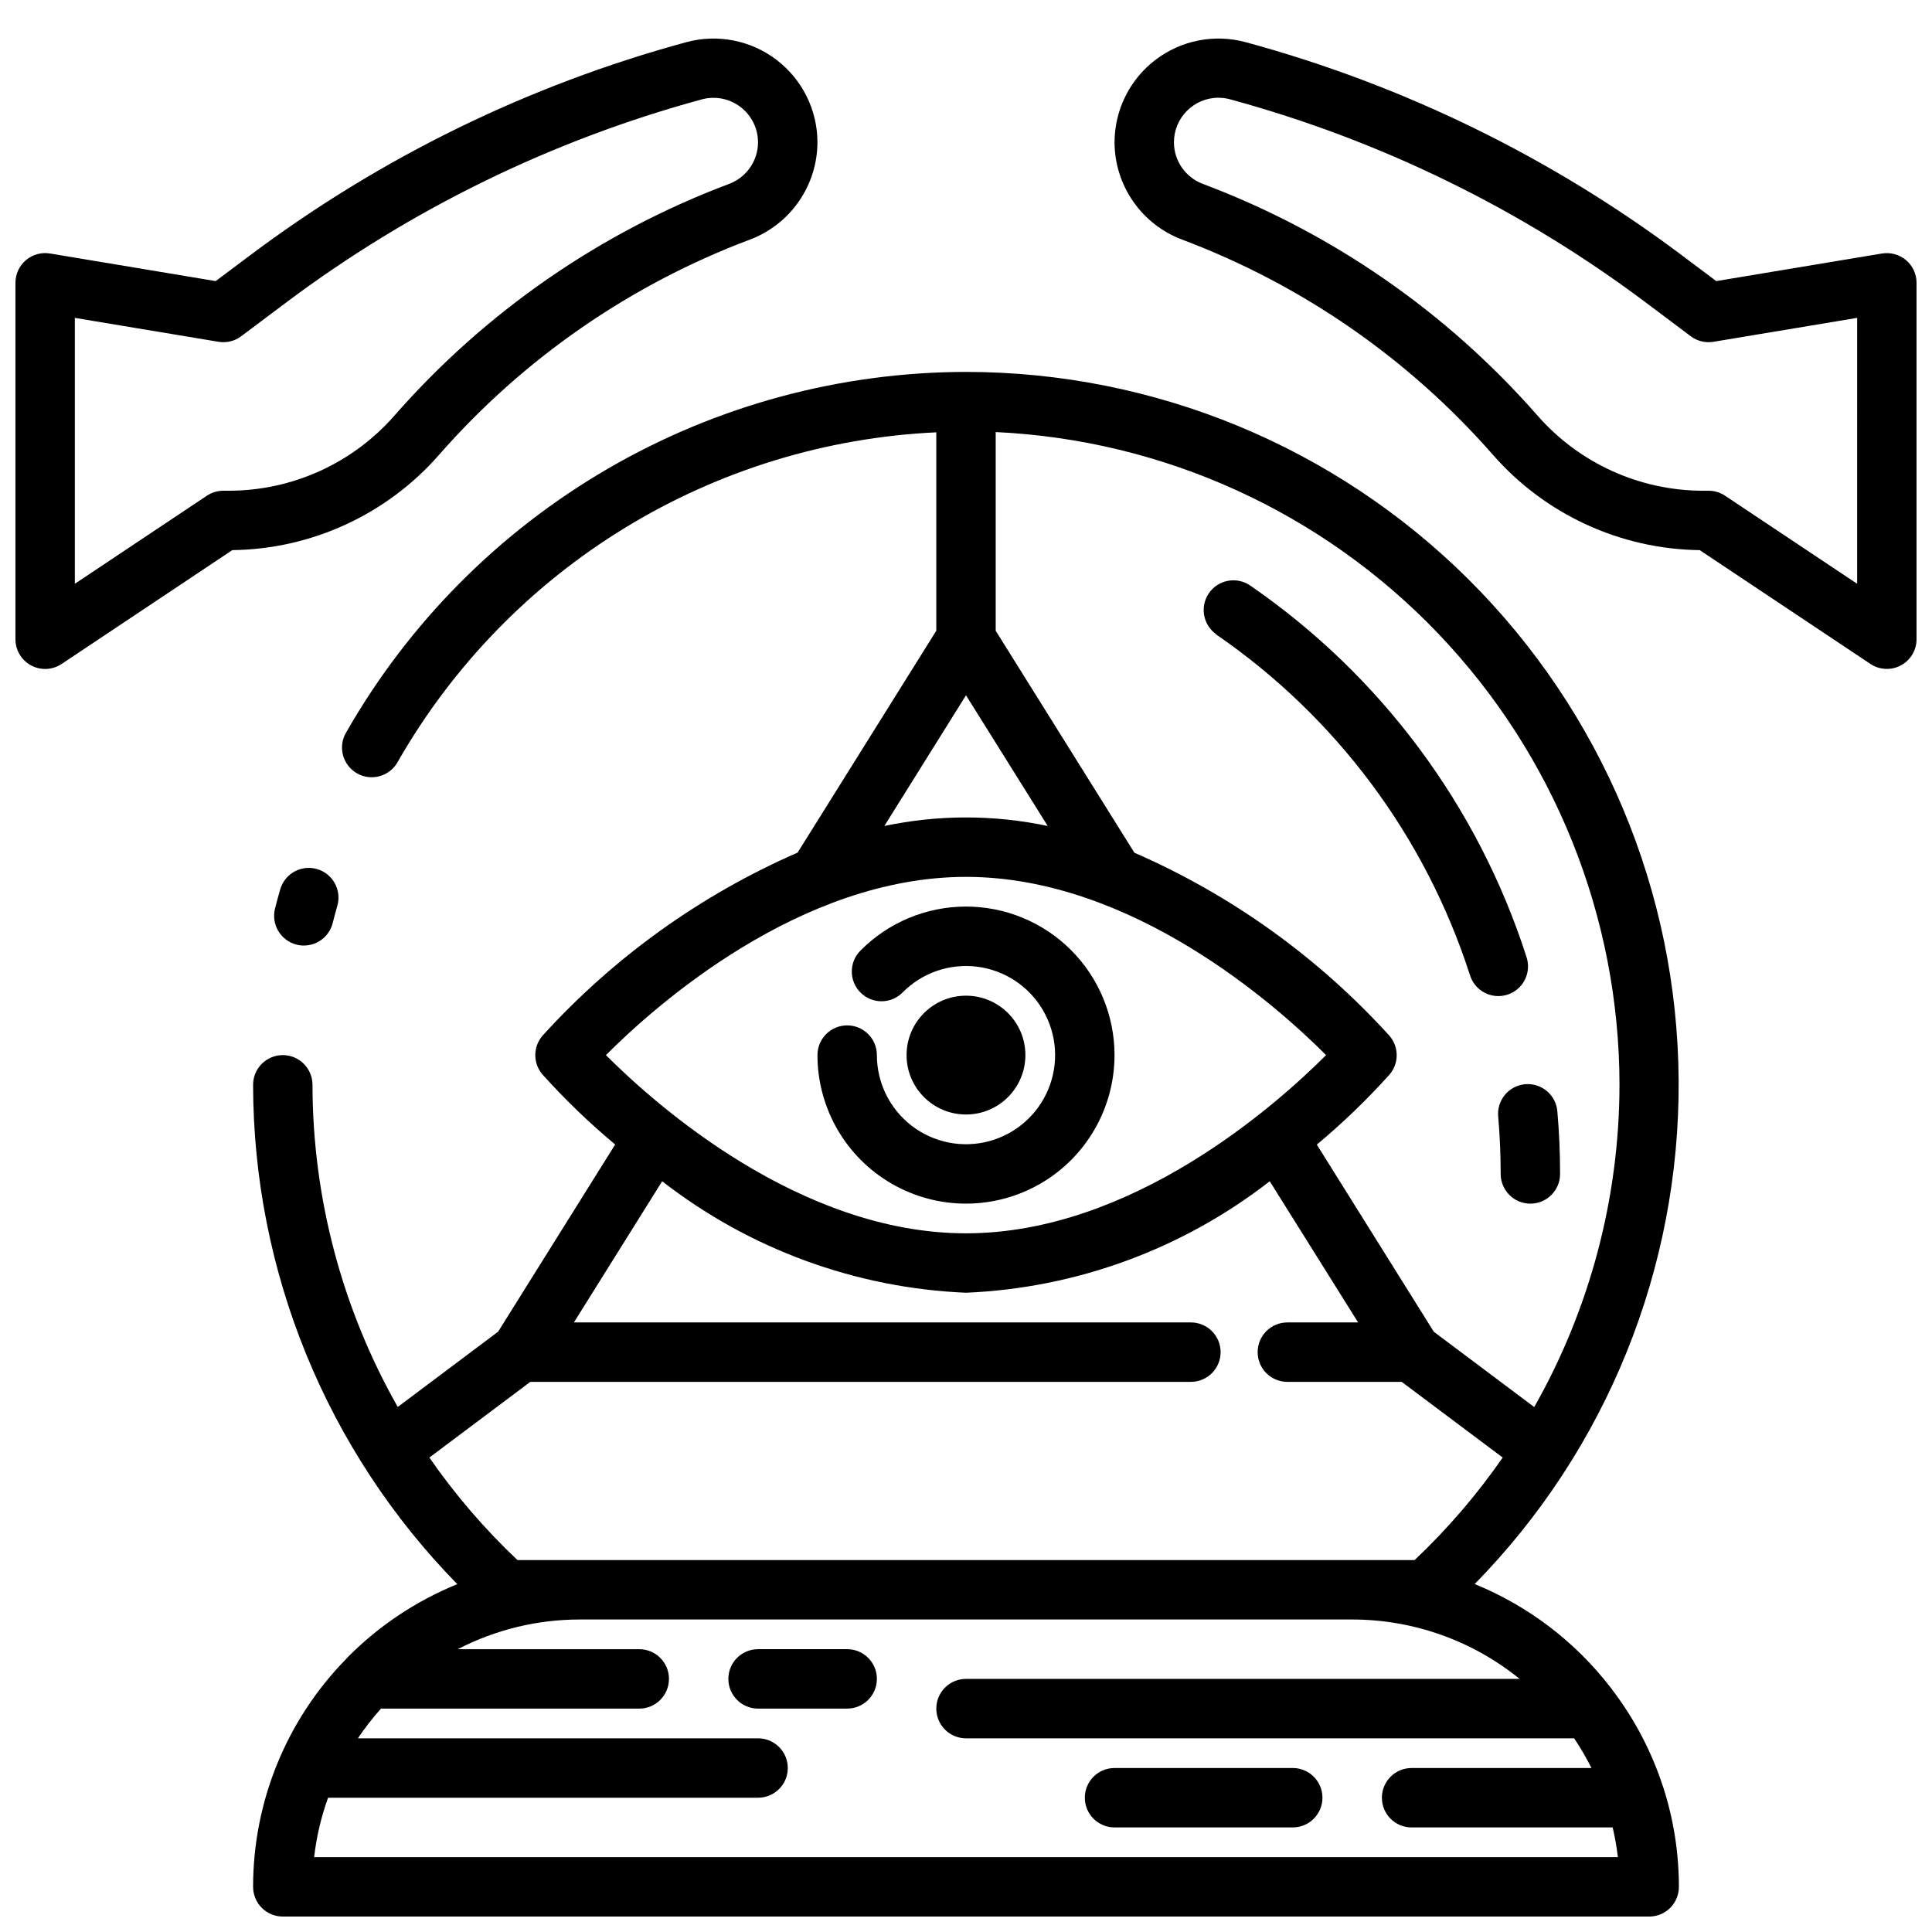 <?xml version="1.0" encoding="UTF-8"?>
<!-- Uploaded to: SVG Repo, www.svgrepo.com, Generator: SVG Repo Mixer Tools -->
<svg width="800px" height="800px" version="1.1" viewBox="144 144 512 512" xmlns="http://www.w3.org/2000/svg">
 <defs>
  <clipPath id="c">
   <path d="m211 242h378v409.9h-378z"/>
  </clipPath>
  <clipPath id="b">
   <path d="m148.09 154h212.91v168h-212.91z"/>
  </clipPath>
  <clipPath id="a">
   <path d="m439 154h212.9v168h-212.9z"/>
  </clipPath>
 </defs>
 <path d="m218.29 379.59c-0.5 1.723-0.965 3.445-1.402 5.172-0.516 2.023-0.203 4.172 0.863 5.965 1.066 1.797 2.805 3.094 4.828 3.609 0.637 0.164 1.289 0.246 1.945 0.242 3.598 0 6.734-2.434 7.629-5.918 0.398-1.574 0.824-3.148 1.273-4.723 1.129-4.16-1.293-8.453-5.434-9.633-4.144-1.184-8.469 1.184-9.703 5.309z"/>
 <g clip-path="url(#c)">
  <path d="m400 242.56c-33.355 0.047-66.109 8.902-94.945 25.668-28.836 16.762-52.734 40.844-69.281 69.805-1.102 1.816-1.418 4-0.887 6.055 0.535 2.055 1.879 3.809 3.723 4.859 1.844 1.051 4.035 1.312 6.078 0.723 2.039-0.586 3.754-1.973 4.758-3.844 14.52-25.379 35.207-46.68 60.148-61.934 24.941-15.25 53.328-23.961 82.531-25.32v52.578l-36.754 58.805v-0.004c-25.711 11.215-48.754 27.754-67.605 48.523-2.547 2.957-2.547 7.328 0 10.281 5.969 6.637 12.402 12.84 19.258 18.555l-31.008 49.594-26.609 19.957c-14.773-26.031-22.559-55.441-22.594-85.371 0-4.348-3.523-7.875-7.871-7.875s-7.871 3.527-7.871 7.875c0.059 49.484 19.484 96.98 54.121 132.33-10.906 4.426-20.797 11.023-29.074 19.387-0.172 0.164-0.316 0.348-0.48 0.527-15.754 16.117-24.57 37.762-24.566 60.301 0 2.086 0.828 4.09 2.305 5.566 1.477 1.477 3.481 2.305 5.566 2.305h362.11c2.09 0 4.09-0.828 5.566-2.305 1.477-1.477 2.305-3.481 2.305-5.566-0.004-9.012-1.418-17.965-4.195-26.535l-0.086-0.219v-0.004c-2.965-9.066-7.418-17.578-13.168-25.191-0.223-0.34-0.465-0.668-0.734-0.973-9.363-12.113-21.762-21.539-35.934-27.324 34.934-35.617 54.363-83.605 54.047-133.49-0.312-49.887-20.348-97.625-55.73-132.8s-83.238-54.922-133.12-54.938zm173.18 188.93c-0.031 29.938-7.816 59.355-22.594 85.395l-26.609-19.957-31.008-49.594h0.004c6.852-5.715 13.285-11.918 19.254-18.555 2.547-2.953 2.547-7.324 0-10.281-18.852-20.77-41.895-37.309-67.605-48.52l-36.754-58.828v-52.648c44.5 2.074 86.496 21.199 117.28 53.406 30.777 32.211 47.98 75.031 48.035 119.58zm-173.18-103.23 21.656 34.637c-14.277-3.019-29.023-3.019-43.297 0zm0 48.121c43.988 0 82.238 34.023 95.426 47.23-13.188 13.211-51.438 47.234-95.426 47.234s-82.238-34.023-95.426-47.23c13.184-13.211 51.434-47.234 95.426-47.234zm-172.75 259.78c0.617-5.375 1.855-10.656 3.691-15.746h113.96c4.348 0 7.871-3.523 7.871-7.871 0-4.348-3.523-7.871-7.871-7.871h-106.05c1.852-2.766 3.894-5.394 6.117-7.871h68.445c4.348 0 7.871-3.527 7.871-7.875 0-4.348-3.523-7.871-7.871-7.871h-48.113c10.004-5.176 21.105-7.875 32.371-7.871h204.67c16.16 0.004 31.832 5.562 44.383 15.742h-146.72c-4.348 0-7.875 3.527-7.875 7.875 0 4.348 3.527 7.871 7.875 7.871h161.16c1.695 2.523 3.231 5.152 4.586 7.871h-47.664c-4.348 0-7.871 3.523-7.871 7.871 0 4.348 3.523 7.875 7.871 7.875h53.285c0.613 2.594 1.074 5.223 1.387 7.871zm70.418-78.723h-16.531c-8.707-8.223-16.531-17.328-23.352-27.172l26.758-20.059h175.06c4.348 0 7.871-3.523 7.871-7.871 0-4.348-3.523-7.875-7.871-7.875h-163.51l23.387-37.414h0.004c23.113 17.98 51.262 28.309 80.523 29.543 29.246-1.238 57.383-11.566 80.488-29.543l23.422 37.414h-18.754c-4.348 0-7.871 3.527-7.871 7.875 0 4.348 3.523 7.871 7.871 7.871h30.301l26.766 20.059c-6.824 9.844-14.648 18.949-23.355 27.172z"/>
 </g>
 <path d="m466.39 312.21c31.727 21.805 55.336 53.508 67.141 90.148 0.605 2.023 2 3.719 3.867 4.707 1.871 0.984 4.055 1.18 6.066 0.535 2.016-0.641 3.684-2.066 4.637-3.953 0.949-1.883 1.105-4.074 0.426-6.074-12.859-39.988-38.602-74.59-73.211-98.402-3.582-2.461-8.484-1.547-10.945 2.035-2.461 3.586-1.547 8.488 2.035 10.949z"/>
 <path d="m541.05 440.04c0.426 4.961 0.645 10.02 0.645 15.066 0 4.348 3.523 7.875 7.871 7.875s7.871-3.527 7.871-7.875c0-5.512-0.234-11.02-0.707-16.422-0.133-2.113-1.109-4.09-2.719-5.473-1.605-1.387-3.703-2.062-5.816-1.883-2.113 0.184-4.062 1.211-5.406 2.852-1.348 1.641-1.973 3.75-1.738 5.859z"/>
 <g clip-path="url(#b)">
  <path d="m260.39 264.49c22.348-25.492 50.641-45.074 82.375-57.008 5.238-1.98 9.75-5.504 12.941-10.109 3.191-4.602 4.91-10.062 4.926-15.664-0.016-8.57-4.023-16.645-10.84-21.844-6.812-5.199-15.656-6.93-23.93-4.684-41.773 11.348-81.012 30.523-115.63 56.512l-9.07 6.801-43.898-7.312c-2.285-0.383-4.617 0.262-6.387 1.754-1.766 1.496-2.785 3.695-2.785 6.008v94.465c0 2.902 1.598 5.57 4.16 6.941 2.559 1.371 5.664 1.219 8.082-0.391l45.223-30.168c21.043-0.258 40.984-9.457 54.836-25.301zm-55.758 9.559h-1.438c-1.555 0-3.074 0.461-4.371 1.32l-34.992 23.336v-70.465l38.062 6.336c2.125 0.359 4.301-0.172 6.023-1.461l11.762-8.828c33.027-24.805 70.465-43.113 110.32-53.953 3.543-0.957 7.332-0.211 10.246 2.019 2.918 2.227 4.633 5.684 4.641 9.355-0.012 4.906-3.059 9.293-7.652 11.02-34.172 12.852-64.637 33.941-88.695 61.402-11.082 12.656-27.086 19.914-43.91 19.918z"/>
 </g>
 <g clip-path="url(#a)">
  <path d="m649.12 212.94c-1.773-1.488-4.102-2.129-6.387-1.758l-43.902 7.312-9.07-6.801h0.004c-34.621-25.988-73.859-45.164-115.63-56.512-8.27-2.246-17.117-0.516-23.93 4.684-6.816 5.199-10.82 13.273-10.84 21.844 0.016 5.602 1.734 11.062 4.926 15.664 3.191 4.606 7.703 8.129 12.941 10.109 31.734 11.934 60.027 31.516 82.375 57.008 13.852 15.844 33.793 25.043 54.836 25.301l45.258 30.172v0.004c2.414 1.594 5.512 1.734 8.062 0.363 2.547-1.367 4.141-4.027 4.144-6.922v-94.465c0-2.312-1.02-4.512-2.785-6.004zm-12.957 85.766-34.992-23.332v-0.004c-1.293-0.859-2.812-1.32-4.367-1.32h-1.441c-16.824-0.004-32.828-7.262-43.91-19.918-24.059-27.461-54.527-48.555-88.703-61.402-4.59-1.727-7.633-6.113-7.644-11.02 0-6.5 5.254-11.777 11.754-11.809 1.062 0 2.121 0.145 3.148 0.426 39.855 10.844 77.289 29.156 110.31 53.961l11.758 8.828c1.723 1.289 3.902 1.82 6.023 1.461l38.062-6.336z"/>
 </g>
 <path d="m439.36 423.61c0-10.461-4.168-20.496-11.582-27.883-7.41-7.383-17.461-11.516-27.922-11.477-10.465 0.039-20.484 4.242-27.844 11.684-3.059 3.09-3.031 8.074 0.062 11.133 3.09 3.059 8.074 3.035 11.133-0.059 5.168-5.227 12.477-7.746 19.766-6.82 7.293 0.926 13.738 5.195 17.434 11.547 3.699 6.352 4.231 14.062 1.434 20.859-2.793 6.797-8.594 11.906-15.691 13.824-7.094 1.914-14.68 0.414-20.512-4.055-5.836-4.473-9.254-11.402-9.254-18.754 0-4.348-3.523-7.871-7.871-7.871-4.348 0-7.875 3.523-7.875 7.871 0 14.062 7.504 27.059 19.684 34.09 12.176 7.031 27.18 7.031 39.359 0 12.176-7.031 19.68-20.027 19.68-34.09z"/>
 <path d="m415.74 423.61c0 8.695-7.047 15.746-15.742 15.746s-15.746-7.051-15.746-15.746c0-8.695 7.051-15.742 15.746-15.742s15.742 7.047 15.742 15.742"/>
 <path d="m486.59 612.54h-47.23c-4.348 0-7.871 3.523-7.871 7.871 0 4.348 3.523 7.875 7.871 7.875h47.23c4.348 0 7.871-3.527 7.871-7.875 0-4.348-3.523-7.871-7.871-7.871z"/>
 <path d="m368.51 581.05h-23.617c-4.348 0-7.871 3.523-7.871 7.871 0 4.348 3.523 7.875 7.871 7.875h23.617c4.348 0 7.871-3.527 7.871-7.875 0-4.348-3.523-7.871-7.871-7.871z"/>
</svg>